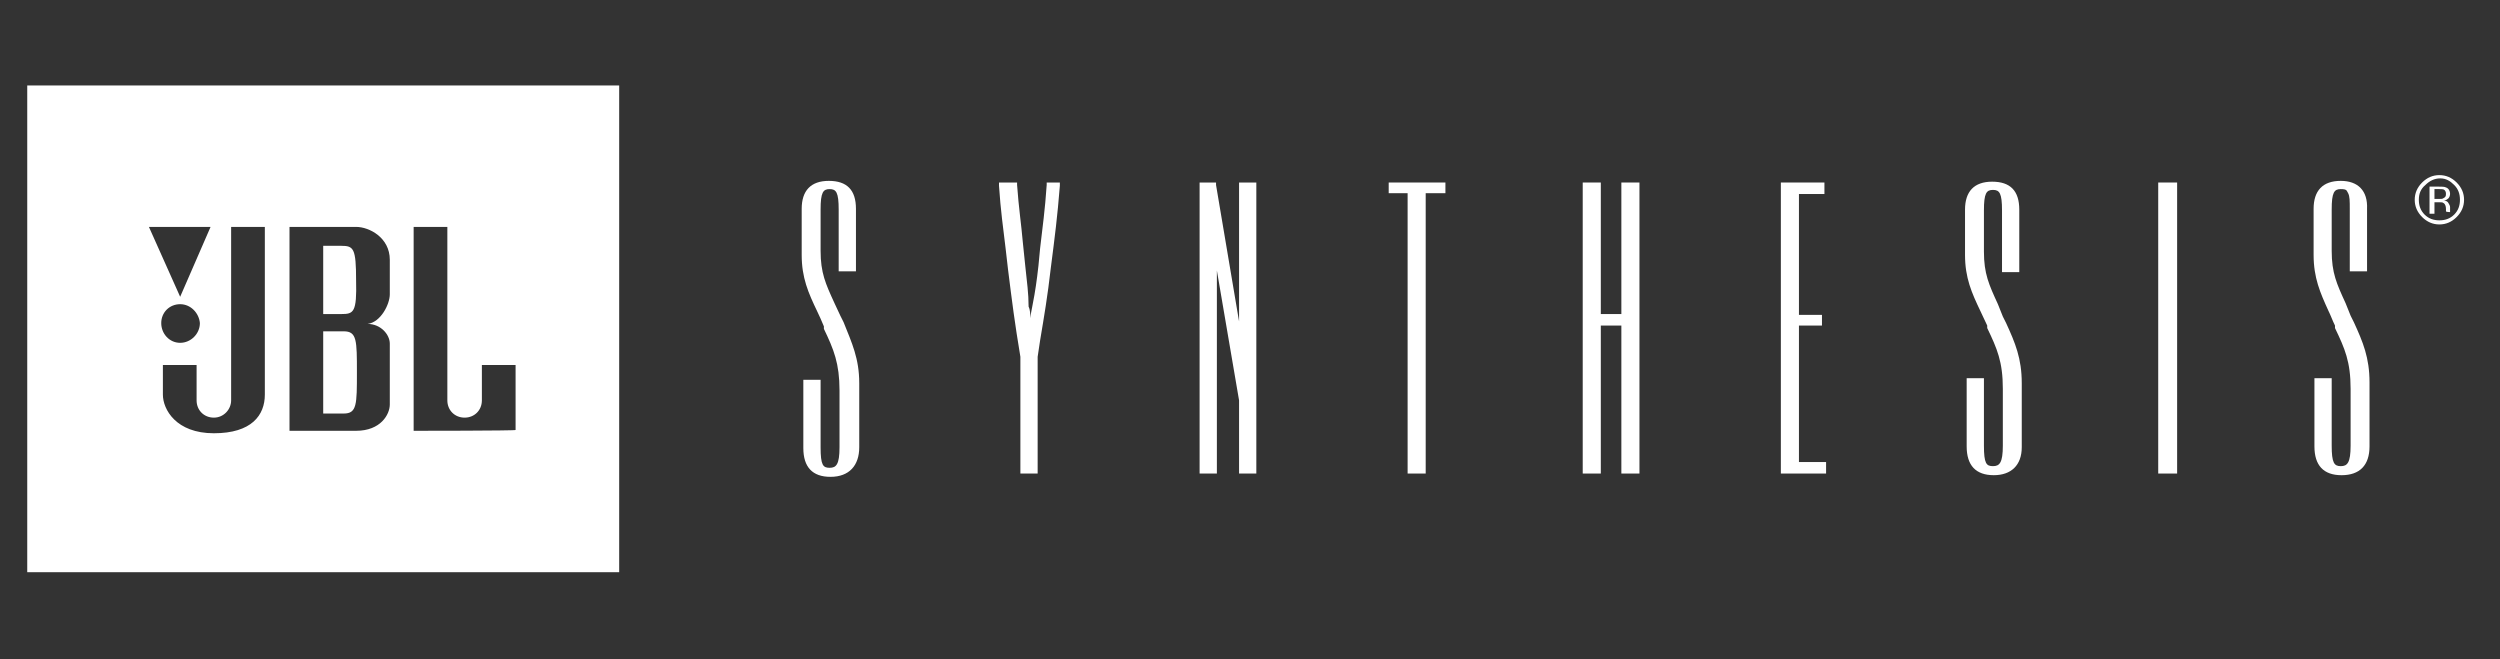<svg width="201" height="53" viewBox="0 0 201 53" fill="none" xmlns="http://www.w3.org/2000/svg">
<rect x="0" y="0" width="201" height="53" fill="#333333" stroke="none"/>
<path d="M197.317 14.872C197.648 15.203 197.78 15.599 197.78 16.062C197.78 16.525 197.648 16.921 197.317 17.252C196.987 17.582 196.59 17.715 196.127 17.715C195.665 17.715 195.268 17.582 194.937 17.252C194.607 16.921 194.475 16.525 194.475 16.062C194.475 15.599 194.607 15.203 195.004 14.872C195.334 14.542 195.731 14.343 196.193 14.343C196.656 14.343 196.987 14.542 197.317 14.872ZM194.144 16.062C194.144 16.591 194.343 17.053 194.739 17.45C195.136 17.847 195.598 18.045 196.127 18.045C196.656 18.045 197.119 17.847 197.515 17.45C197.912 17.053 198.11 16.591 198.11 16.062C198.11 15.533 197.912 15.07 197.515 14.674C197.119 14.277 196.656 14.079 196.127 14.079C195.598 14.079 195.136 14.277 194.739 14.674C194.343 15.07 194.144 15.533 194.144 16.062Z" fill="white"/>
<path d="M195.731 15.995V15.202H196.061C196.259 15.202 196.458 15.202 196.524 15.268C196.59 15.334 196.656 15.4 196.656 15.599C196.656 15.797 196.59 15.863 196.458 15.929C196.392 15.995 196.259 15.995 196.127 15.995H195.731ZM195.731 17.119V16.26H196.061C196.259 16.26 196.392 16.26 196.458 16.326C196.59 16.392 196.656 16.59 196.656 16.789V16.987C196.656 17.053 196.986 17.053 196.986 17.053V16.656C196.986 16.524 196.92 16.458 196.854 16.326C196.788 16.194 196.656 16.128 196.458 16.128C196.59 16.128 196.722 16.061 196.788 15.995C196.92 15.929 196.986 15.731 196.986 15.599C196.986 15.334 196.854 15.136 196.656 15.07C196.524 15.004 196.325 15.004 196.061 15.004H195.334V17.185H195.731V17.119Z" fill="white"/>
<path d="M69.083 35.958V30.803C69.083 28.82 68.488 27.564 67.827 25.911L67.563 25.382L67.1 24.391C66.373 22.805 65.976 21.945 65.976 20.16V16.855C65.976 15.467 66.175 15.203 66.703 15.203C67.232 15.203 67.43 15.467 67.43 16.855V21.813H68.819V16.789C68.819 15.269 68.091 14.542 66.637 14.542C65.183 14.542 64.456 15.335 64.456 16.789V20.491C64.456 22.342 64.985 23.532 65.712 25.052C65.91 25.448 66.042 25.779 66.241 26.242V26.44C67.034 28.093 67.497 29.216 67.497 31.398V35.958C67.497 37.346 67.232 37.611 66.703 37.611C66.175 37.611 65.976 37.413 65.976 35.958V30.538H64.588V36.025C64.588 37.545 65.315 38.338 66.769 38.338C68.29 38.338 69.083 37.413 69.083 35.958Z" fill="white"/>
<path d="M82.435 21.416L82.237 19.499C82.105 17.979 81.906 16.723 81.774 14.872V14.674H80.32V14.938C80.452 16.921 80.651 18.309 80.849 19.962L81.047 21.68C81.378 24.324 81.576 25.911 82.039 28.687V38.073H83.427V28.687L83.625 27.365C83.956 25.382 84.22 23.862 84.484 21.548C84.815 18.97 85.013 17.45 85.212 14.938V14.674H84.154V14.872C84.022 16.855 83.823 18.243 83.625 19.962L83.493 21.35C83.361 22.54 83.228 23.465 83.03 24.457C82.832 25.448 82.898 25.184 82.832 25.58C82.832 25.25 82.832 24.919 82.7 24.655C82.7 23.597 82.567 22.672 82.435 21.416Z" fill="white"/>
<path d="M97.77 14.674H97.572H96.647H96.448V14.872V37.875V38.073H96.647H97.638H97.837V37.875V21.747L99.621 32.19V37.875V38.073H99.82H100.745H101.009V37.875V14.872V14.674H100.745H99.82H99.621V14.872V25.845L97.77 14.872V14.674Z" fill="white"/>
<path d="M116.014 14.674H111.85H111.651V14.872V15.335V15.533H111.85H113.172V37.875V38.073H113.436H114.428H114.626V37.875V15.533H116.014H116.212V15.335V14.872V14.674H116.014Z" fill="white"/>
<path d="M128.705 14.872V14.674H128.507H127.449H127.251V14.872V37.875V38.073H127.449H128.507H128.705V37.875V26.175H130.358V37.875V38.073H130.556H131.614H131.812V37.875V14.872V14.674H131.614H130.556H130.358V14.872V25.25H128.705V14.872Z" fill="white"/>
<path d="M146.684 15.599V15.401V14.872V14.674H146.486H143.446H143.181V14.872V37.875V38.073H143.446H146.552H146.817V37.875V37.412V37.148H146.552H144.635V26.175H146.288H146.486V25.977V25.514V25.316H146.288H144.635V15.599H146.486H146.684Z" fill="white"/>
<path d="M162.549 35.958V30.802C162.549 28.819 162.02 27.563 161.293 25.977L161.028 25.448L160.632 24.456C159.905 22.87 159.508 22.011 159.508 20.226V16.921C159.508 15.533 159.706 15.268 160.235 15.268C160.764 15.268 160.962 15.533 160.962 16.921V21.878H162.35V16.855C162.35 15.335 161.623 14.607 160.169 14.607C158.715 14.607 157.988 15.401 157.988 16.855V20.49C157.988 22.341 158.517 23.531 159.244 25.051C159.442 25.448 159.574 25.778 159.772 26.175V26.373C160.566 28.026 161.028 29.083 161.028 31.265V35.825C161.028 37.214 160.764 37.478 160.235 37.478C159.706 37.478 159.508 37.28 159.508 35.825V30.405H158.12V35.892C158.12 37.412 158.847 38.205 160.301 38.205C161.689 38.205 162.549 37.412 162.549 35.958Z" fill="white"/>
<path d="M175.041 14.674H174.843H173.785H173.521V14.872V37.875V38.073H173.785H174.843H175.041V37.875V14.872V14.674Z" fill="white"/>
<path d="M188.195 14.542C186.741 14.542 186.014 15.335 186.014 16.789V20.491C186.014 22.342 186.543 23.532 187.204 24.986C187.402 25.382 187.534 25.779 187.733 26.176V26.374C188.526 28.026 188.989 29.084 188.989 31.265V35.826C188.989 37.214 188.724 37.479 188.195 37.479C187.667 37.479 187.468 37.214 187.468 35.826V30.406H186.08V35.892C186.08 37.413 186.807 38.206 188.261 38.206C189.716 38.206 190.509 37.413 190.509 35.892V30.736C190.509 28.753 189.98 27.498 189.253 25.911L188.989 25.382L188.592 24.391C187.865 22.805 187.468 21.945 187.468 20.16V16.855C187.468 15.467 187.667 15.203 188.195 15.203C188.724 15.203 188.658 15.335 188.79 15.534C188.922 15.798 188.922 16.128 188.922 16.855V21.813H190.311V16.789C190.377 15.335 189.583 14.542 188.195 14.542Z" fill="white"/>
<path d="M28.63 22.54C28.63 19.962 28.432 19.764 27.44 19.764H25.986V25.25H27.44C28.432 25.25 28.696 25.118 28.63 22.54Z" fill="white"/>
<path d="M27.638 26.638H25.986V33.248H27.638C28.696 33.248 28.696 32.521 28.696 29.943C28.696 27.365 28.696 26.638 27.638 26.638Z" fill="white"/>
<path d="M2.19 6.874V46.005H49.782V6.874H2.19ZM16.93 18.243L14.485 23.862L11.973 18.243H16.93ZM14.485 24.457C15.344 24.457 16.005 25.184 16.071 25.977C16.071 26.836 15.344 27.563 14.485 27.563C13.625 27.563 12.964 26.836 12.964 25.977C12.964 25.118 13.625 24.457 14.485 24.457ZM21.293 31.728C21.293 33.38 20.235 34.834 17.195 34.834C14.154 34.834 13.096 32.917 13.096 31.728V29.348H15.806V32.19C15.806 32.983 16.401 33.578 17.195 33.578C17.988 33.578 18.583 32.917 18.583 32.19V18.243H21.293V31.728ZM31.34 23.663C31.34 24.457 30.613 25.911 29.555 26.043C30.613 26.043 31.34 26.902 31.34 27.629V32.521C31.34 33.314 30.613 34.636 28.63 34.636H23.276V18.243H28.63C29.688 18.243 31.34 19.102 31.34 20.887V23.663ZM41.453 34.57C41.453 34.636 33.257 34.636 33.257 34.636V18.243H35.967V32.19C35.967 32.983 36.562 33.578 37.355 33.578C38.148 33.578 38.743 32.983 38.743 32.19V29.348H41.453V34.57Z" fill="white"/>
</svg>
